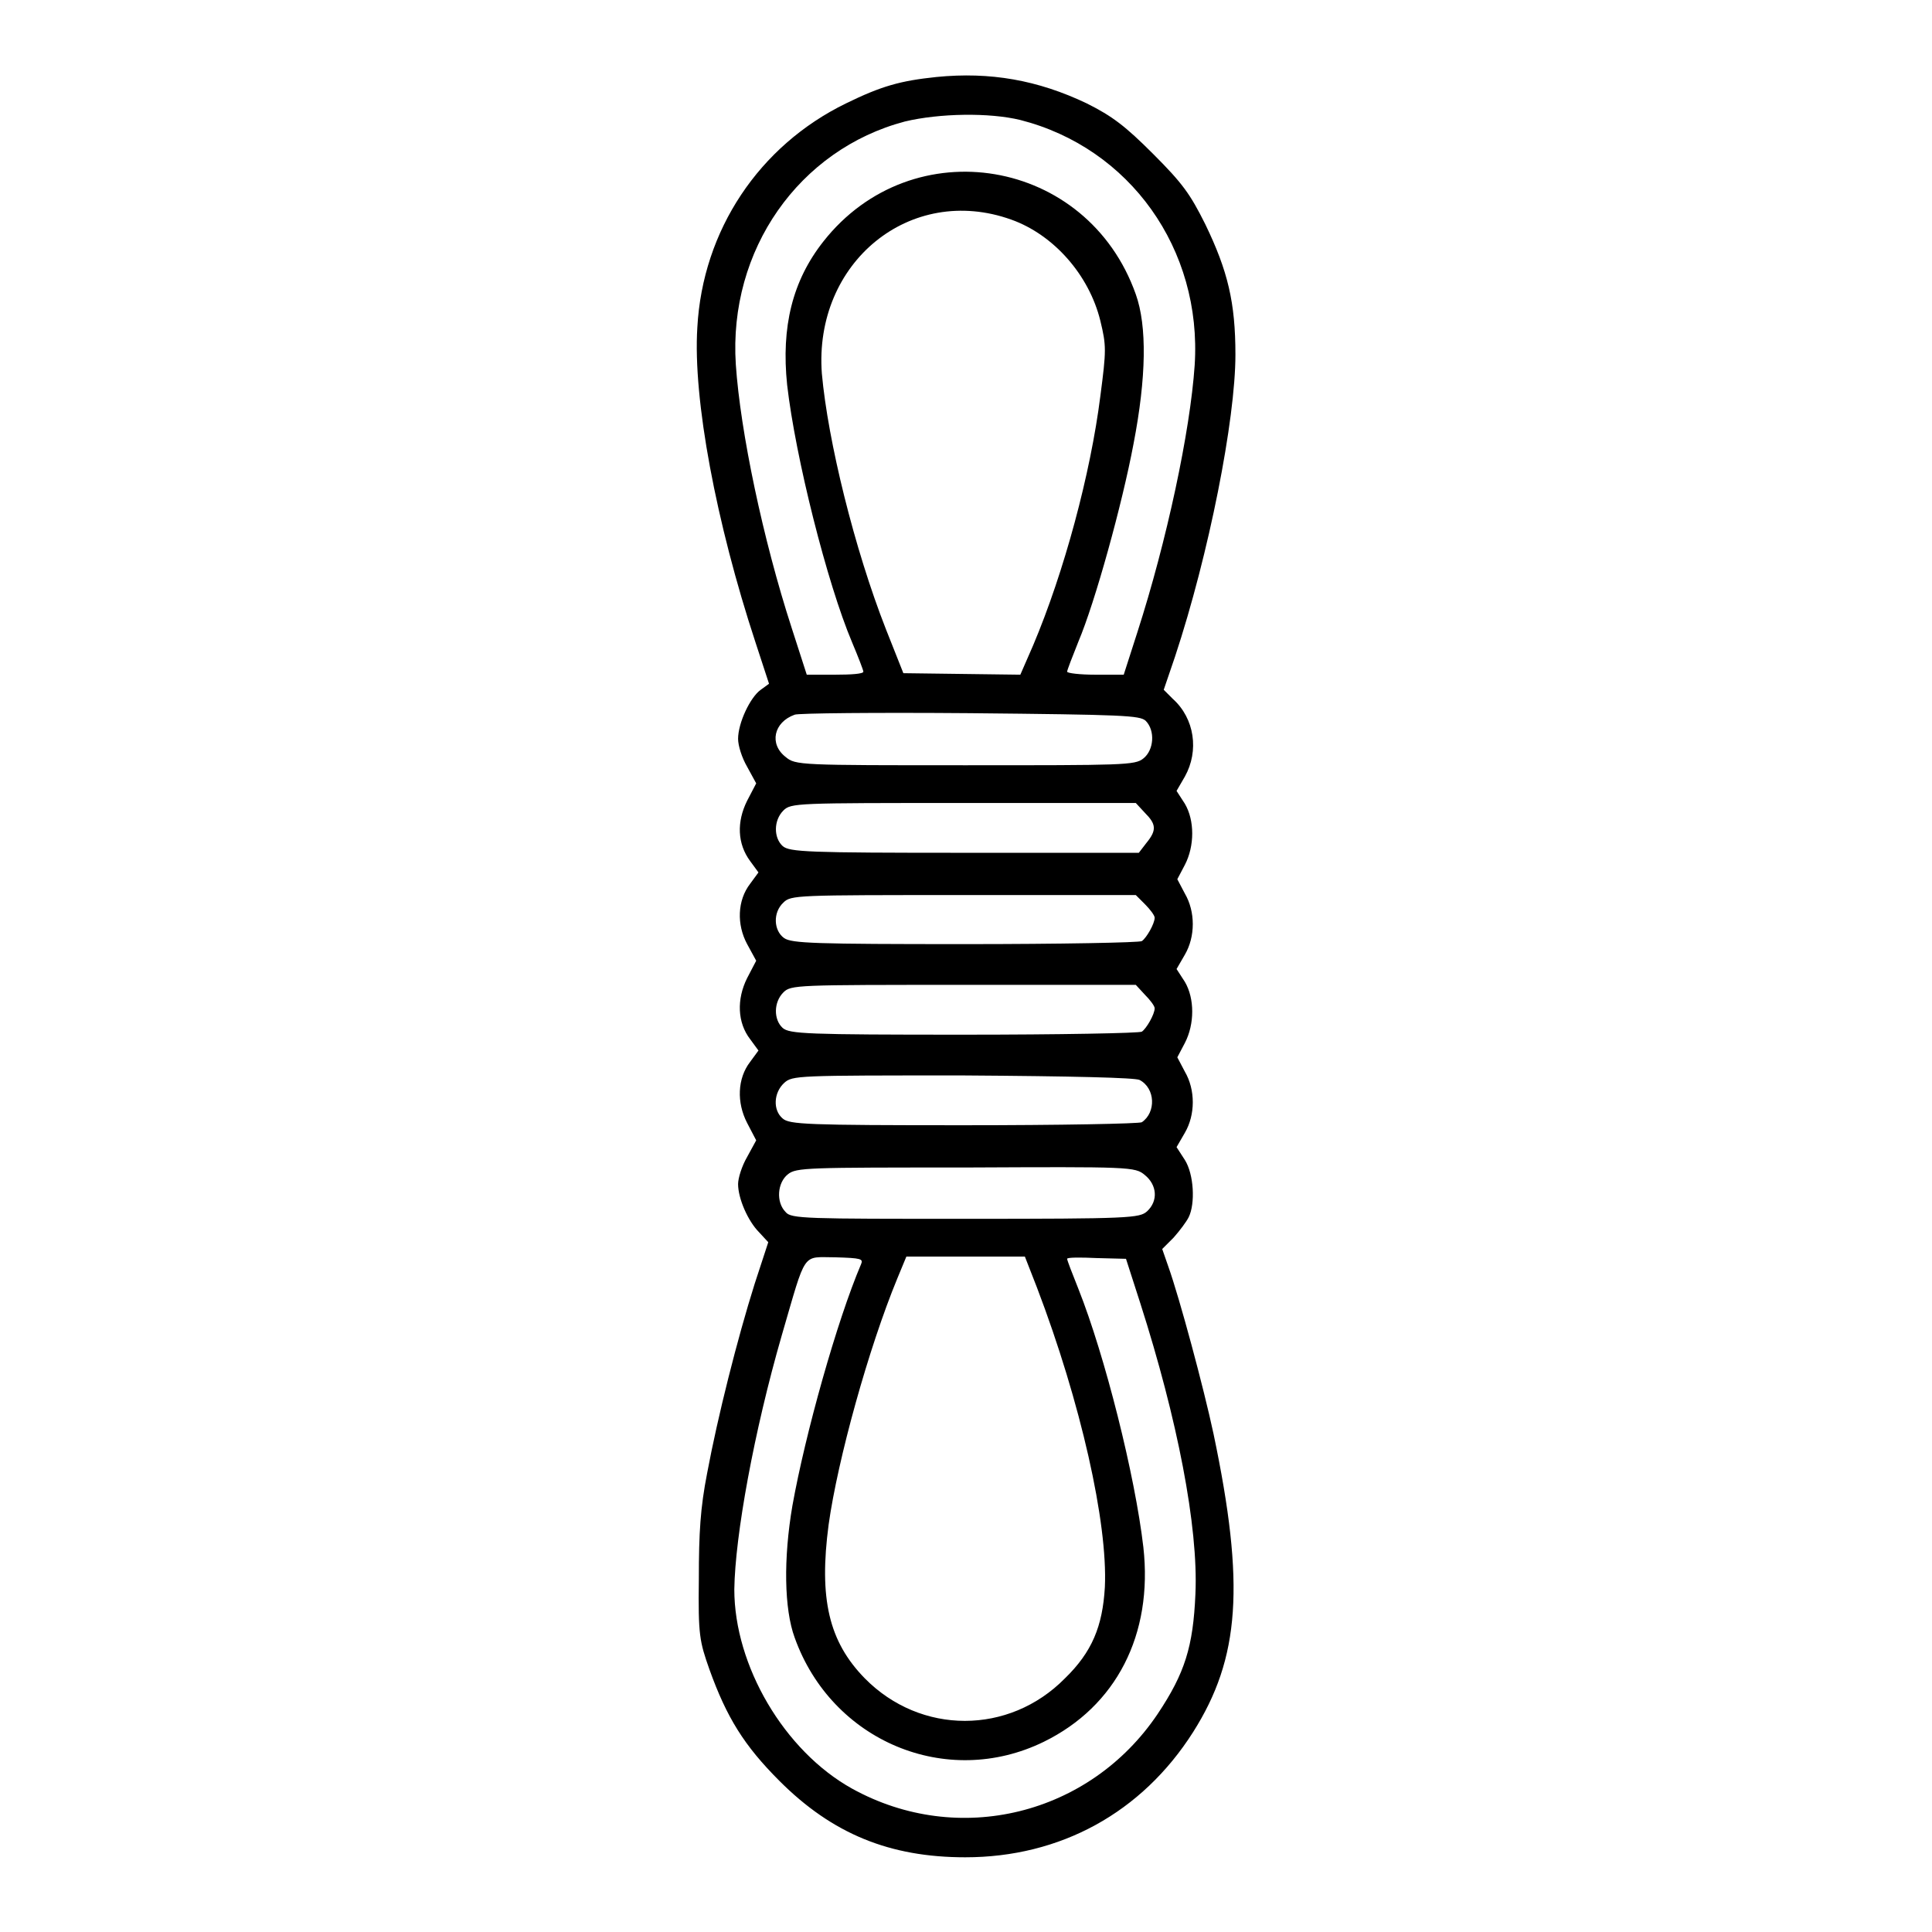 <?xml version="1.0" encoding="utf-8"?>
<!-- Svg Vector Icons : http://www.onlinewebfonts.com/icon -->
<!DOCTYPE svg PUBLIC "-//W3C//DTD SVG 1.1//EN" "http://www.w3.org/Graphics/SVG/1.1/DTD/svg11.dtd">
<svg version="1.1" xmlns="http://www.w3.org/2000/svg" xmlns:xlink="http://www.w3.org/1999/xlink" x="0px" y="0px" viewBox="0 0 256 256" enable-background="new 0 0 256 256" xml:space="preserve">
<g><g><g><path fill="#000000" d="M124.1,10.2c-4.8,0.5-7.3,1.2-12,3.5c-11.5,5.6-19,16.8-19.7,29.7c-0.6,9.5,2.5,25.9,7.7,41.7l1.8,5.5l-1.1,0.8c-1.4,1-3,4.4-3,6.5c0,0.9,0.5,2.5,1.2,3.7l1.2,2.2l-1.2,2.3c-1.4,2.8-1.3,5.7,0.4,8l1.1,1.5l-1.1,1.5c-1.7,2.2-1.8,5.4-0.4,8l1.2,2.2l-1.2,2.3c-1.4,2.8-1.3,5.9,0.4,8.1l1.1,1.5l-1.1,1.5c-1.7,2.2-1.8,5.4-0.4,8.1l1.2,2.3l-1.2,2.2c-0.7,1.2-1.2,2.8-1.2,3.6c0,1.9,1.3,4.9,2.8,6.4l1.2,1.3l-1.8,5.5c-2.3,7.3-4.9,17.6-6.3,25.1c-0.9,4.6-1.1,7.9-1.1,14c-0.1,7.5,0.1,8.3,1.4,12c2.3,6.4,4.6,10.1,9.3,14.8c7,7,14.6,10.1,24.6,10.1c12.6,0,23.4-5.9,30.2-16.6c6.2-9.8,6.9-19.5,2.7-39.5c-1.3-6.1-4.5-18-6-22.2l-0.8-2.3l1.5-1.5c0.8-0.9,1.7-2.1,2-2.7c0.9-1.8,0.7-5.7-0.5-7.6l-1.1-1.7l1.1-1.9c1.4-2.4,1.4-5.7,0-8.1l-1-1.9l1-1.9c1.3-2.5,1.3-5.9,0-8.1l-1.1-1.7l1.1-1.9c1.4-2.4,1.4-5.7,0-8.1l-1-1.9l1-1.9c1.3-2.5,1.3-5.9,0-8.1l-1.1-1.7l1.1-1.9c1.9-3.4,1.3-7.7-1.6-10.3l-1.2-1.2l1.5-4.4c4.5-13.6,8-31.4,8-40c0-6.9-1-11.1-4-17.3c-2-4-3-5.4-6.9-9.3c-3.7-3.7-5.4-5-8.8-6.7C137.5,10.6,131.2,9.5,124.1,10.2z M135.2,15.9c14.5,3.7,24.1,17.1,23.1,32.5c-0.6,8.8-3.7,23.3-7.6,35.4l-1.8,5.6h-3.8c-2,0-3.7-0.2-3.7-0.4c0-0.2,0.7-2,1.5-4c2.2-5.2,5.8-18.2,7.3-26.2c1.7-8.8,1.8-15.6,0.3-19.8c-6.4-18.1-29.6-22-41.4-7c-4.1,5.2-5.6,11.3-4.8,19c1.1,9.6,5.3,26.3,8.6,34.1c0.8,1.9,1.5,3.7,1.5,3.9c0,0.3-1.7,0.4-3.7,0.4h-3.8l-2-6.2c-3.8-11.7-6.8-26-7.4-34.9c-1-15.2,8.4-28.5,22.4-32.2C124.5,15,131.1,14.9,135.2,15.9z M134,29.1c5.6,2,10.3,7.3,11.8,13.4c0.8,3.3,0.8,3.9,0,10c-1.3,10.3-4.8,23.3-8.9,33l-1.7,3.9l-7.8-0.1l-7.7-0.1l-2.3-5.8c-4.2-10.7-7.7-25-8.5-33.9C107.8,34.8,120.6,24.3,134,29.1z M151.8,95.5c1.3,1.3,1.1,3.9-0.3,5c-1.1,0.9-2.6,0.9-23.6,0.9c-21.9,0-22.5,0-23.8-1.1c-2.2-1.7-1.6-4.6,1.2-5.6c0.4-0.2,10.8-0.3,23.2-0.2C148.9,94.7,151,94.8,151.8,95.5z M151.7,107.7c1.5,1.5,1.6,2.3,0.2,4l-1,1.3h-23.1c-20.8,0-23.2-0.1-24.1-0.9c-1.2-1.1-1.2-3.4,0.1-4.7c1-1,1.7-1,23.8-1h22.9L151.7,107.7z M151.7,119.8c0.7,0.7,1.3,1.5,1.3,1.8c0,0.8-1.1,2.7-1.7,3.1c-0.3,0.2-10.8,0.4-23.4,0.4c-19.9,0-23-0.1-24-0.8c-1.4-1-1.5-3.4-0.1-4.7c1-1,1.7-1,23.8-1h22.9L151.7,119.8z M151.7,131.8c0.7,0.7,1.3,1.5,1.3,1.8c0,0.8-1.1,2.7-1.7,3.1c-0.3,0.2-10.9,0.4-23.6,0.4c-20.8,0-23.1-0.1-24-0.9c-1.2-1.1-1.2-3.4,0.1-4.7c1-1,1.7-1,23.8-1h22.9L151.7,131.8z M151,143.1c2.1,1.1,2.2,4.3,0.3,5.6c-0.3,0.2-10.9,0.4-23.6,0.4c-20.8,0-23.1-0.1-24-0.9c-1.3-1.1-1.2-3.4,0.2-4.7c1.1-1,1.7-1,23.6-1C142.4,142.6,150.4,142.8,151,143.1z M151.7,155.7c1.6,1.3,1.8,3.4,0.3,4.8c-1,0.9-2.2,1-24.1,1c-21,0-23.1,0-23.8-0.9c-1.3-1.3-1.1-3.9,0.3-5c1.1-0.9,2.6-0.9,23.6-0.9C149.8,154.6,150.4,154.6,151.7,155.7z M114.1,167.5c-3.2,7.5-7.4,22.5-9.1,32c-1.2,7-1.1,13.7,0.3,17.5c4.9,13.7,20.1,20.1,33,13.8c9.6-4.7,14.5-14.2,13.2-25.8c-1.1-9.5-5.1-25.4-8.6-34.2c-0.8-2-1.5-3.8-1.5-4s1.8-0.2,3.9-0.1l3.9,0.1l1.9,5.9c4.9,15.3,7.7,29.6,7.3,38.5c-0.3,7-1.4,10.5-5,15.9c-9,13.4-26.4,17.7-40.5,9.9c-9-5-15.6-16.3-15.6-26.4c0.1-7.1,2.6-20.9,6.3-33.7c3.3-11.3,2.6-10.3,7.1-10.3C114.1,166.7,114.4,166.8,114.1,167.5z M137.4,170.6c5.8,15.2,9.4,31.2,9,39.7c-0.3,5.2-1.7,8.6-5.3,12.1c-7.4,7.5-19.1,7.5-26.5,0c-4.8-4.9-6.1-10.6-4.8-20.4c1.2-8.6,5.3-23.4,9.1-32.6l1.2-2.9h7.9h7.8L137.4,170.6z"/></g></g></g>
</svg>